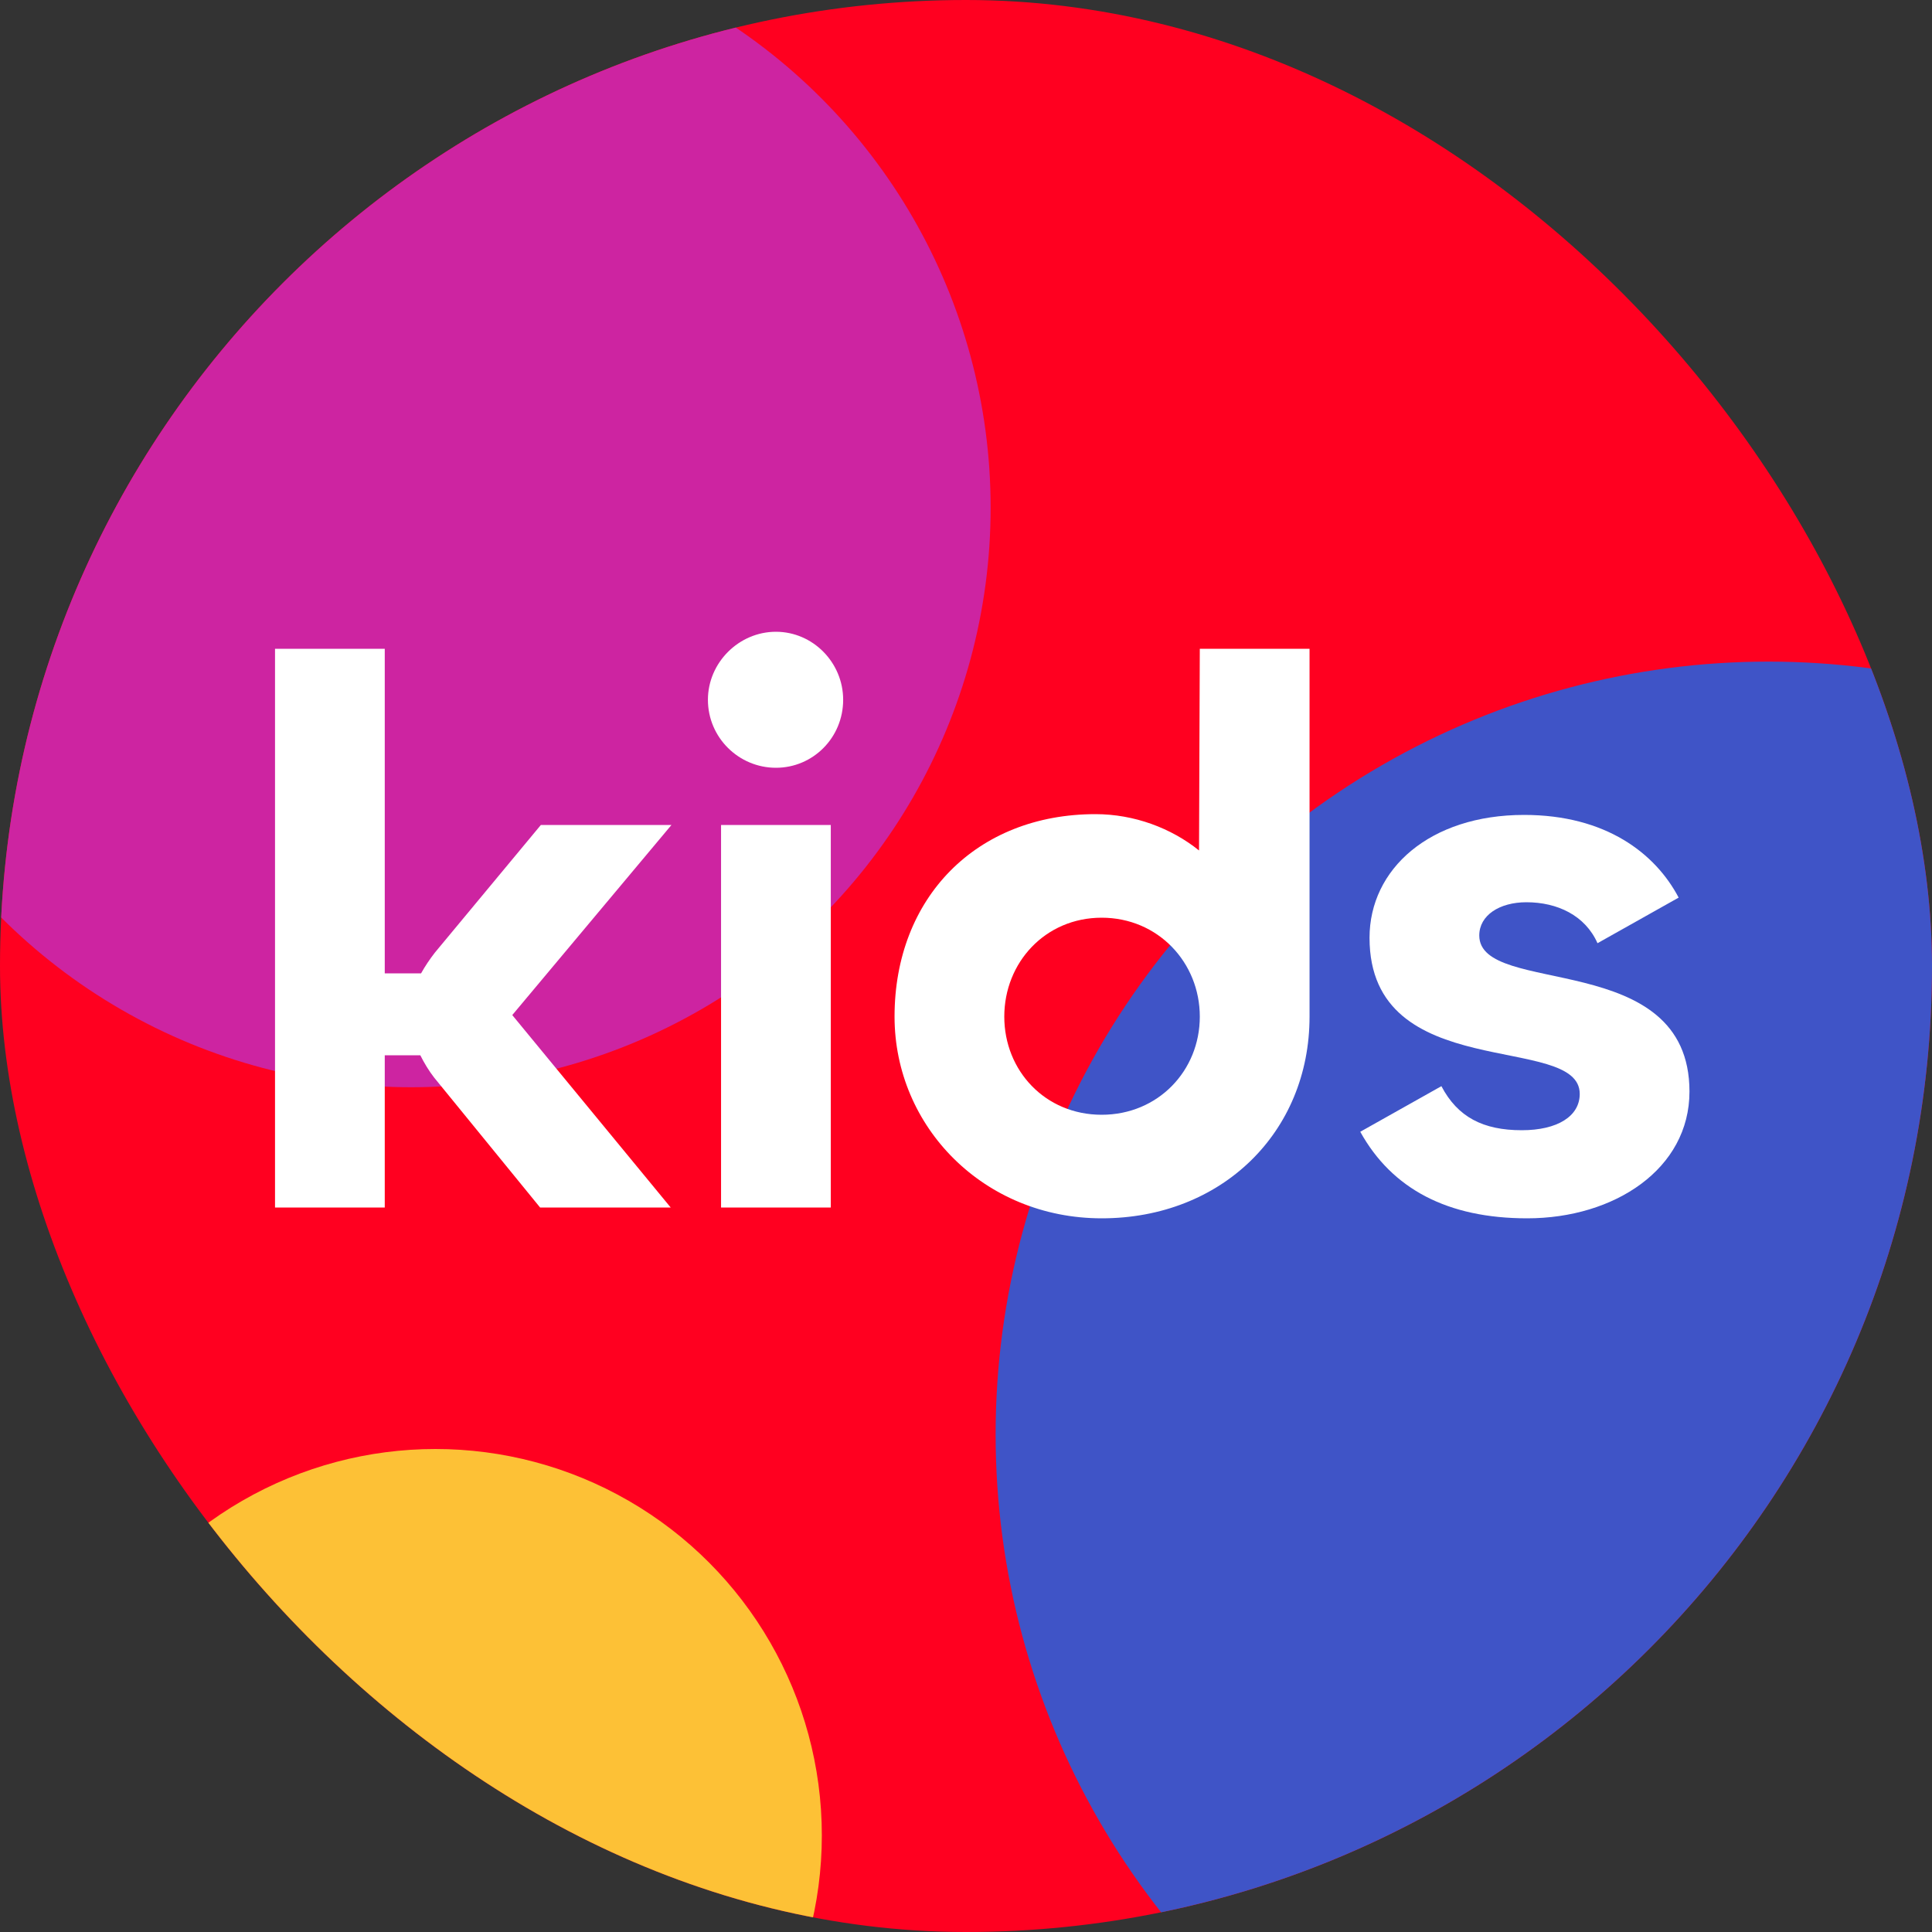 <svg width="60" height="60" viewBox="0 0 60 60" fill="none" xmlns="http://www.w3.org/2000/svg">
<rect x="0" y="0" width="60" height="60" fill="#333333" stroke="none"/>
<g clip-path="url(#clip0_3892_541337)">
<rect width="60" height="60" rx="30" fill="#FF0020"/>
<ellipse cx="54.92" cy="44.547" rx="24" ry="24" transform="rotate(180 54.92 44.547)" fill="#3F54C7"/>
<ellipse cx="12.765" cy="15.765" rx="18" ry="18" transform="rotate(180 12.765 15.765)" fill="#CD24A1"/>
<ellipse cx="13.523" cy="57" rx="12" ry="12" transform="rotate(180 13.523 57)" fill="#FDC136"/>
<path d="M11.949 37.5V32.772H13.053C13.173 33.012 13.317 33.252 13.485 33.468L16.773 37.5H20.829L15.909 31.524L20.853 25.62H16.797L13.509 29.58C13.341 29.796 13.197 30.012 13.077 30.228H11.949V20.148H8.541V37.5H11.949Z" fill="white"/>
<path d="M24.097 23.844C25.249 23.844 26.185 22.908 26.185 21.732C26.185 20.58 25.249 19.62 24.097 19.62C22.945 19.62 21.985 20.58 21.985 21.732C21.985 22.908 22.945 23.844 24.097 23.844ZM22.393 25.62V37.5H25.801V25.62H22.393Z" fill="white"/>
<path d="M34.213 37.836C37.933 37.836 40.669 35.172 40.669 31.572V20.148H37.261L37.237 26.412C36.373 25.716 35.221 25.284 34.021 25.284C30.325 25.284 27.781 27.876 27.781 31.572C27.781 35.004 30.565 37.836 34.213 37.836ZM34.213 34.62C32.461 34.62 31.189 33.252 31.189 31.572C31.189 29.892 32.461 28.5 34.213 28.5C35.965 28.5 37.261 29.892 37.261 31.572C37.261 33.252 35.965 34.62 34.213 34.62Z" fill="white"/>
<path d="M47.428 37.836C50.14 37.836 52.468 36.3 52.468 33.9C52.468 29.436 45.94 30.972 45.94 29.052C45.94 28.428 46.564 28.02 47.404 28.02C48.364 28.02 49.228 28.428 49.612 29.292L52.132 27.876C51.412 26.508 49.876 25.308 47.332 25.308C44.404 25.308 42.532 26.988 42.532 29.124C42.532 33.708 49.06 32.052 49.06 33.972C49.06 34.668 48.364 35.1 47.26 35.1C46.06 35.1 45.268 34.692 44.764 33.732L42.244 35.148C43.228 36.924 44.956 37.836 47.428 37.836Z" fill="white"/>
</g>
<defs>
<clipPath id="clip0_3892_541337">
<rect width="60" height="60" rx="30" fill="white"/>
</clipPath>
</defs>
</svg>
